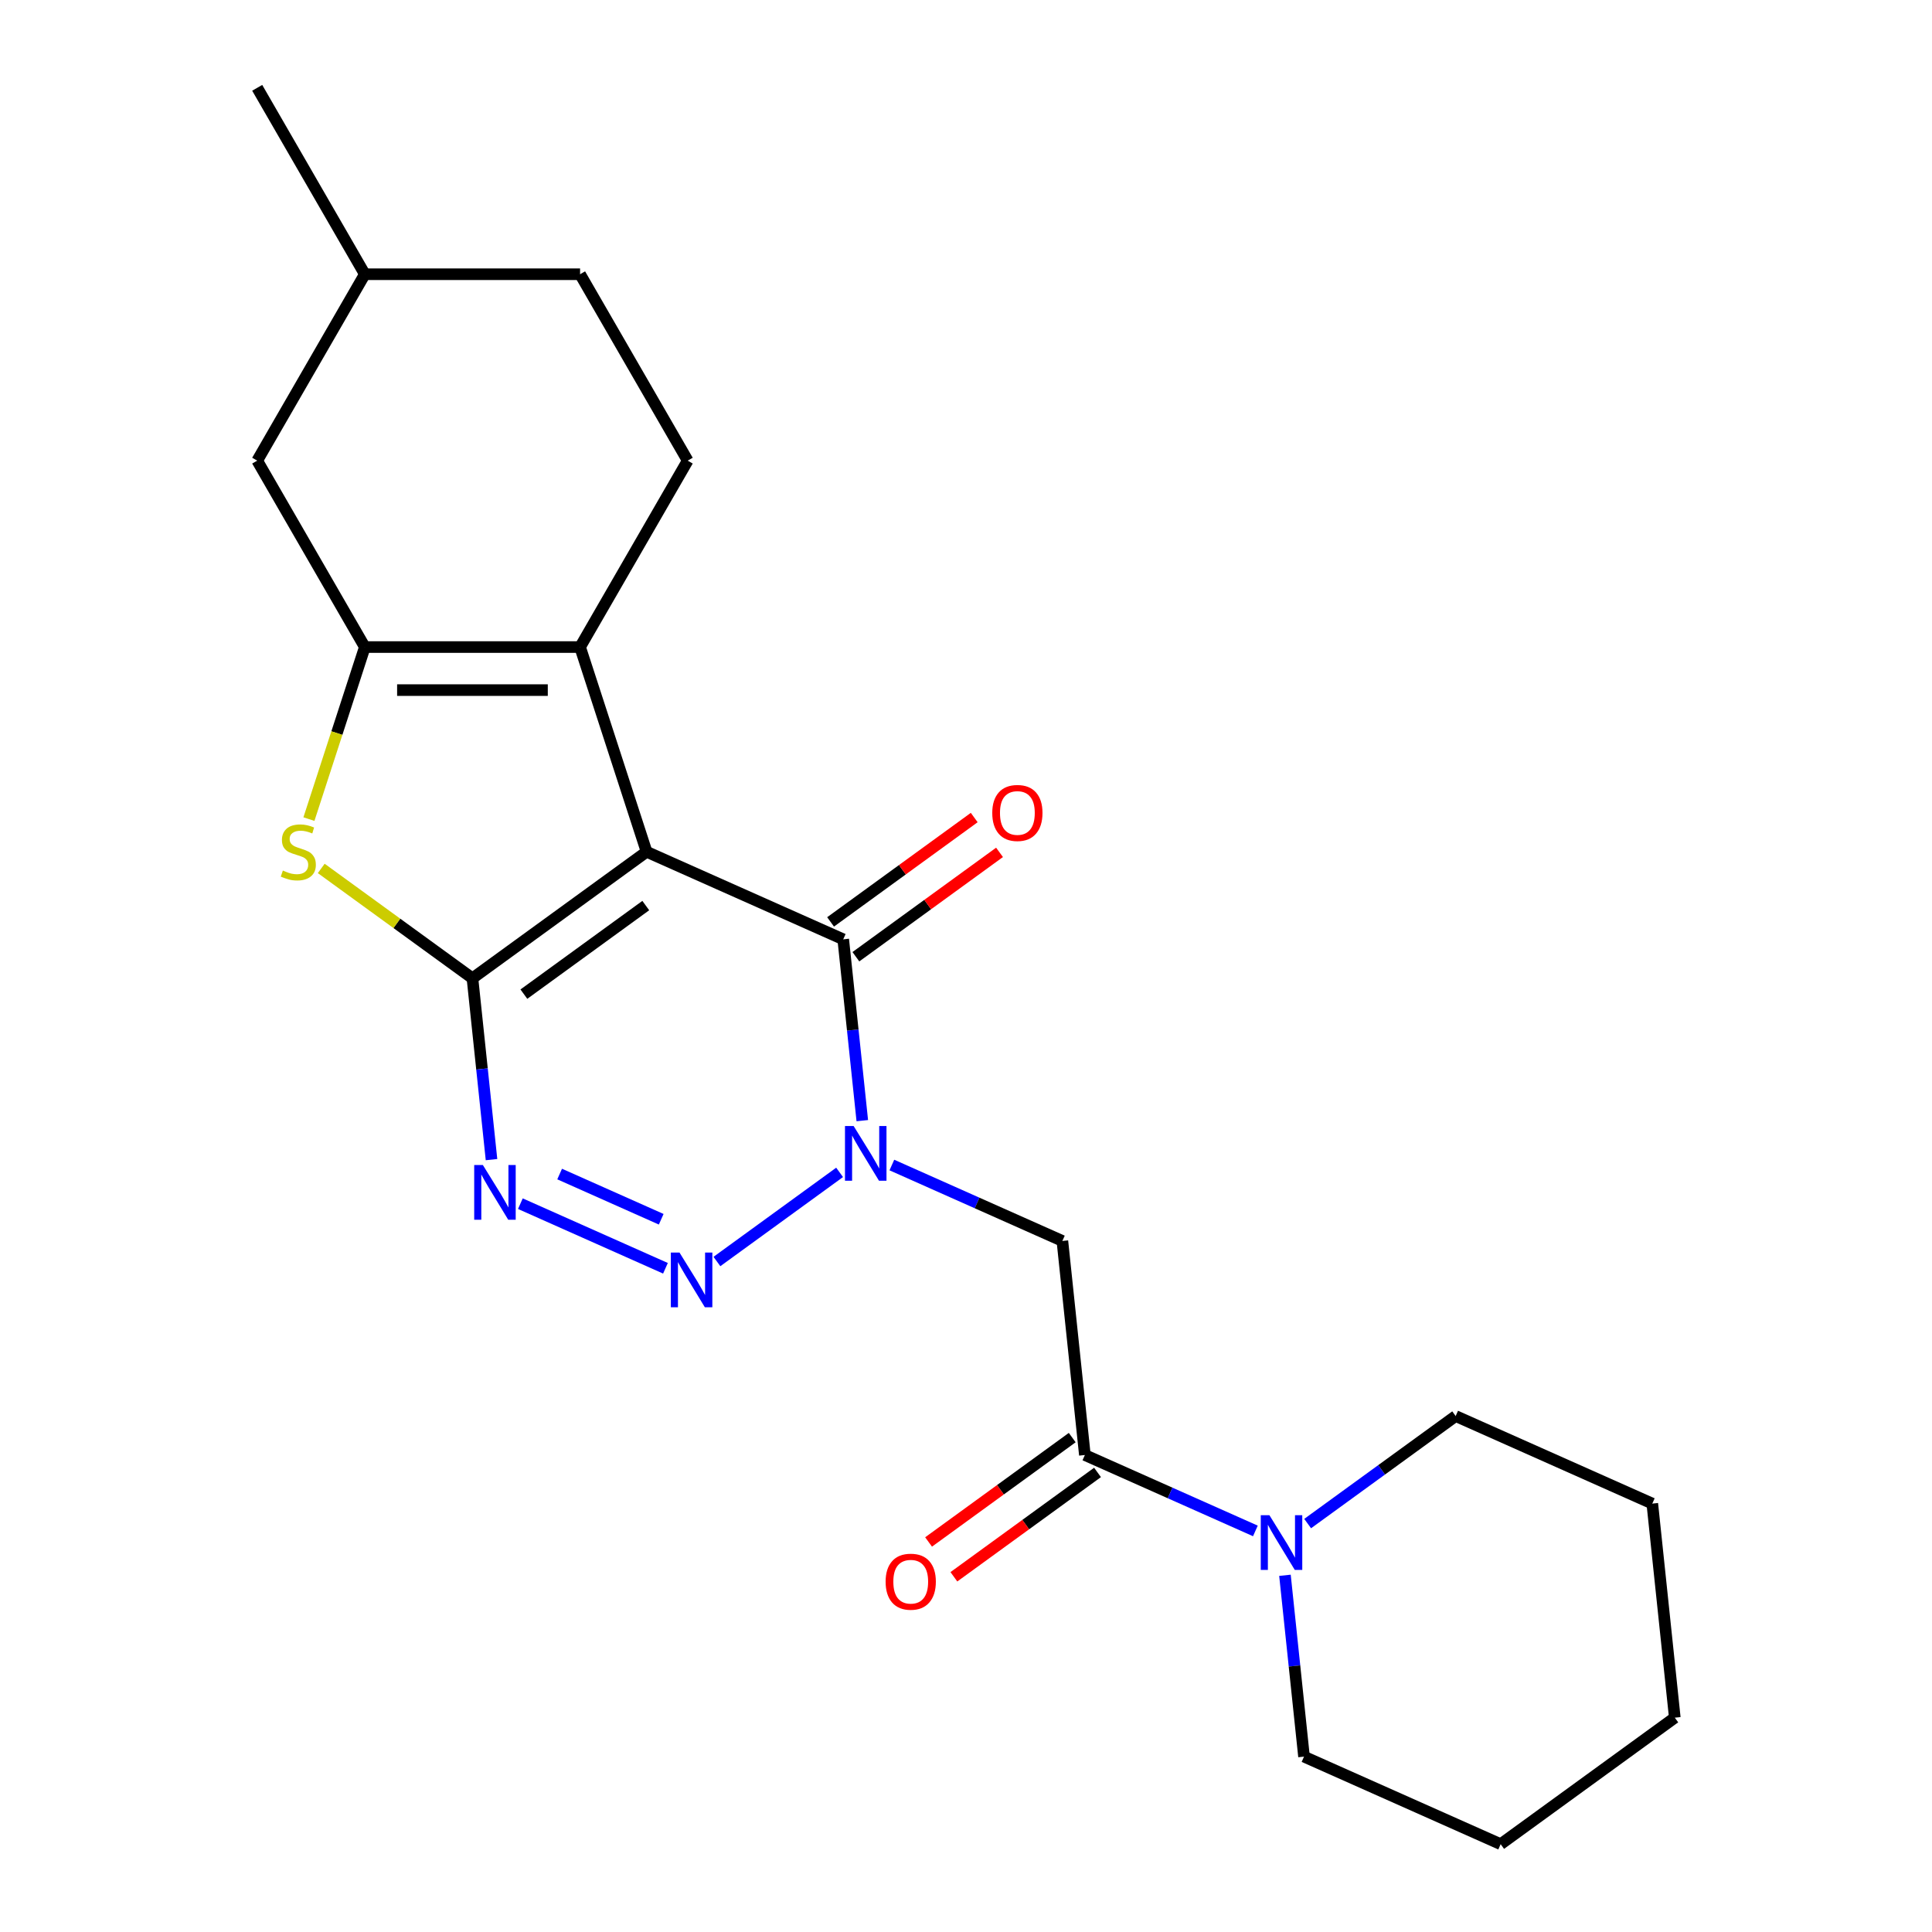 <?xml version='1.0' encoding='iso-8859-1'?>
<svg version='1.1' baseProfile='full'
              xmlns='http://www.w3.org/2000/svg'
                      xmlns:rdkit='http://www.rdkit.org/xml'
                      xmlns:xlink='http://www.w3.org/1999/xlink'
                  xml:space='preserve'
width='1000px' height='1000px' viewBox='0 0 1000 1000'>
<!-- END OF HEADER -->
<rect style='opacity:1.0;fill:#FFFFFF;stroke:none' width='1000' height='1000' x='0' y='0'> </rect>
<path class='bond-0' d='M 334.676,440.874 L 244.541,506.361' style='fill:none;fill-rule:evenodd;stroke:#000000;stroke-width:6px;stroke-linecap:butt;stroke-linejoin:miter;stroke-opacity:1' />
<path class='bond-0' d='M 334.253,468.724 L 271.159,514.565' style='fill:none;fill-rule:evenodd;stroke:#000000;stroke-width:6px;stroke-linecap:butt;stroke-linejoin:miter;stroke-opacity:1' />
<path class='bond-4' d='M 334.676,440.874 L 436.457,486.19' style='fill:none;fill-rule:evenodd;stroke:#000000;stroke-width:6px;stroke-linecap:butt;stroke-linejoin:miter;stroke-opacity:1' />
<path class='bond-5' d='M 334.676,440.874 L 300.247,334.914' style='fill:none;fill-rule:evenodd;stroke:#000000;stroke-width:6px;stroke-linecap:butt;stroke-linejoin:miter;stroke-opacity:1' />
<path class='bond-3' d='M 244.541,506.361 L 249.473,553.29' style='fill:none;fill-rule:evenodd;stroke:#000000;stroke-width:6px;stroke-linecap:butt;stroke-linejoin:miter;stroke-opacity:1' />
<path class='bond-3' d='M 249.473,553.29 L 254.406,600.219' style='fill:none;fill-rule:evenodd;stroke:#0000FF;stroke-width:6px;stroke-linecap:butt;stroke-linejoin:miter;stroke-opacity:1' />
<path class='bond-7' d='M 244.541,506.361 L 205.406,477.928' style='fill:none;fill-rule:evenodd;stroke:#000000;stroke-width:6px;stroke-linecap:butt;stroke-linejoin:miter;stroke-opacity:1' />
<path class='bond-7' d='M 205.406,477.928 L 166.271,449.495' style='fill:none;fill-rule:evenodd;stroke:#CCCC00;stroke-width:6px;stroke-linecap:butt;stroke-linejoin:miter;stroke-opacity:1' />
<path class='bond-1' d='M 446.322,580.047 L 441.389,533.119' style='fill:none;fill-rule:evenodd;stroke:#0000FF;stroke-width:6px;stroke-linecap:butt;stroke-linejoin:miter;stroke-opacity:1' />
<path class='bond-1' d='M 441.389,533.119 L 436.457,486.19' style='fill:none;fill-rule:evenodd;stroke:#000000;stroke-width:6px;stroke-linecap:butt;stroke-linejoin:miter;stroke-opacity:1' />
<path class='bond-2' d='M 434.577,606.819 L 371.075,652.957' style='fill:none;fill-rule:evenodd;stroke:#0000FF;stroke-width:6px;stroke-linecap:butt;stroke-linejoin:miter;stroke-opacity:1' />
<path class='bond-8' d='M 461.628,603.015 L 505.756,622.662' style='fill:none;fill-rule:evenodd;stroke:#0000FF;stroke-width:6px;stroke-linecap:butt;stroke-linejoin:miter;stroke-opacity:1' />
<path class='bond-8' d='M 505.756,622.662 L 549.884,642.308' style='fill:none;fill-rule:evenodd;stroke:#000000;stroke-width:6px;stroke-linecap:butt;stroke-linejoin:miter;stroke-opacity:1' />
<path class='bond-24' d='M 344.442,656.458 L 269.342,623.021' style='fill:none;fill-rule:evenodd;stroke:#0000FF;stroke-width:6px;stroke-linecap:butt;stroke-linejoin:miter;stroke-opacity:1' />
<path class='bond-24' d='M 342.24,631.086 L 289.67,607.68' style='fill:none;fill-rule:evenodd;stroke:#0000FF;stroke-width:6px;stroke-linecap:butt;stroke-linejoin:miter;stroke-opacity:1' />
<path class='bond-13' d='M 443.006,495.204 L 480.18,468.194' style='fill:none;fill-rule:evenodd;stroke:#000000;stroke-width:6px;stroke-linecap:butt;stroke-linejoin:miter;stroke-opacity:1' />
<path class='bond-13' d='M 480.18,468.194 L 517.355,441.185' style='fill:none;fill-rule:evenodd;stroke:#FF0000;stroke-width:6px;stroke-linecap:butt;stroke-linejoin:miter;stroke-opacity:1' />
<path class='bond-13' d='M 429.908,477.177 L 467.083,450.167' style='fill:none;fill-rule:evenodd;stroke:#000000;stroke-width:6px;stroke-linecap:butt;stroke-linejoin:miter;stroke-opacity:1' />
<path class='bond-13' d='M 467.083,450.167 L 504.258,423.158' style='fill:none;fill-rule:evenodd;stroke:#FF0000;stroke-width:6px;stroke-linecap:butt;stroke-linejoin:miter;stroke-opacity:1' />
<path class='bond-6' d='M 300.247,334.914 L 188.834,334.914' style='fill:none;fill-rule:evenodd;stroke:#000000;stroke-width:6px;stroke-linecap:butt;stroke-linejoin:miter;stroke-opacity:1' />
<path class='bond-6' d='M 283.536,357.197 L 205.546,357.197' style='fill:none;fill-rule:evenodd;stroke:#000000;stroke-width:6px;stroke-linecap:butt;stroke-linejoin:miter;stroke-opacity:1' />
<path class='bond-11' d='M 300.247,334.914 L 355.954,238.428' style='fill:none;fill-rule:evenodd;stroke:#000000;stroke-width:6px;stroke-linecap:butt;stroke-linejoin:miter;stroke-opacity:1' />
<path class='bond-12' d='M 188.834,334.914 L 133.128,238.428' style='fill:none;fill-rule:evenodd;stroke:#000000;stroke-width:6px;stroke-linecap:butt;stroke-linejoin:miter;stroke-opacity:1' />
<path class='bond-23' d='M 188.834,334.914 L 174.367,379.442' style='fill:none;fill-rule:evenodd;stroke:#000000;stroke-width:6px;stroke-linecap:butt;stroke-linejoin:miter;stroke-opacity:1' />
<path class='bond-23' d='M 174.367,379.442 L 159.899,423.969' style='fill:none;fill-rule:evenodd;stroke:#CCCC00;stroke-width:6px;stroke-linecap:butt;stroke-linejoin:miter;stroke-opacity:1' />
<path class='bond-9' d='M 549.884,642.308 L 561.529,753.111' style='fill:none;fill-rule:evenodd;stroke:#000000;stroke-width:6px;stroke-linecap:butt;stroke-linejoin:miter;stroke-opacity:1' />
<path class='bond-10' d='M 561.529,753.111 L 605.657,772.758' style='fill:none;fill-rule:evenodd;stroke:#000000;stroke-width:6px;stroke-linecap:butt;stroke-linejoin:miter;stroke-opacity:1' />
<path class='bond-10' d='M 605.657,772.758 L 649.785,792.405' style='fill:none;fill-rule:evenodd;stroke:#0000FF;stroke-width:6px;stroke-linecap:butt;stroke-linejoin:miter;stroke-opacity:1' />
<path class='bond-14' d='M 554.981,744.098 L 517.806,771.107' style='fill:none;fill-rule:evenodd;stroke:#000000;stroke-width:6px;stroke-linecap:butt;stroke-linejoin:miter;stroke-opacity:1' />
<path class='bond-14' d='M 517.806,771.107 L 480.631,798.116' style='fill:none;fill-rule:evenodd;stroke:#FF0000;stroke-width:6px;stroke-linecap:butt;stroke-linejoin:miter;stroke-opacity:1' />
<path class='bond-14' d='M 568.078,762.125 L 530.903,789.134' style='fill:none;fill-rule:evenodd;stroke:#000000;stroke-width:6px;stroke-linecap:butt;stroke-linejoin:miter;stroke-opacity:1' />
<path class='bond-14' d='M 530.903,789.134 L 493.728,816.143' style='fill:none;fill-rule:evenodd;stroke:#FF0000;stroke-width:6px;stroke-linecap:butt;stroke-linejoin:miter;stroke-opacity:1' />
<path class='bond-17' d='M 665.091,815.372 L 670.024,862.301' style='fill:none;fill-rule:evenodd;stroke:#0000FF;stroke-width:6px;stroke-linecap:butt;stroke-linejoin:miter;stroke-opacity:1' />
<path class='bond-17' d='M 670.024,862.301 L 674.956,909.23' style='fill:none;fill-rule:evenodd;stroke:#000000;stroke-width:6px;stroke-linecap:butt;stroke-linejoin:miter;stroke-opacity:1' />
<path class='bond-18' d='M 676.836,788.6 L 715.141,760.77' style='fill:none;fill-rule:evenodd;stroke:#0000FF;stroke-width:6px;stroke-linecap:butt;stroke-linejoin:miter;stroke-opacity:1' />
<path class='bond-18' d='M 715.141,760.77 L 753.445,732.94' style='fill:none;fill-rule:evenodd;stroke:#000000;stroke-width:6px;stroke-linecap:butt;stroke-linejoin:miter;stroke-opacity:1' />
<path class='bond-15' d='M 355.954,238.428 L 300.247,141.941' style='fill:none;fill-rule:evenodd;stroke:#000000;stroke-width:6px;stroke-linecap:butt;stroke-linejoin:miter;stroke-opacity:1' />
<path class='bond-25' d='M 133.128,238.428 L 188.834,141.941' style='fill:none;fill-rule:evenodd;stroke:#000000;stroke-width:6px;stroke-linecap:butt;stroke-linejoin:miter;stroke-opacity:1' />
<path class='bond-16' d='M 300.247,141.941 L 188.834,141.941' style='fill:none;fill-rule:evenodd;stroke:#000000;stroke-width:6px;stroke-linecap:butt;stroke-linejoin:miter;stroke-opacity:1' />
<path class='bond-19' d='M 188.834,141.941 L 133.128,45.455' style='fill:none;fill-rule:evenodd;stroke:#000000;stroke-width:6px;stroke-linecap:butt;stroke-linejoin:miter;stroke-opacity:1' />
<path class='bond-21' d='M 674.956,909.23 L 776.737,954.545' style='fill:none;fill-rule:evenodd;stroke:#000000;stroke-width:6px;stroke-linecap:butt;stroke-linejoin:miter;stroke-opacity:1' />
<path class='bond-20' d='M 753.445,732.94 L 855.226,778.256' style='fill:none;fill-rule:evenodd;stroke:#000000;stroke-width:6px;stroke-linecap:butt;stroke-linejoin:miter;stroke-opacity:1' />
<path class='bond-22' d='M 855.226,778.256 L 866.872,889.059' style='fill:none;fill-rule:evenodd;stroke:#000000;stroke-width:6px;stroke-linecap:butt;stroke-linejoin:miter;stroke-opacity:1' />
<path class='bond-26' d='M 776.737,954.545 L 866.872,889.059' style='fill:none;fill-rule:evenodd;stroke:#000000;stroke-width:6px;stroke-linecap:butt;stroke-linejoin:miter;stroke-opacity:1' />
<path  class='atom-2' d='M 441.843 582.833
L 451.123 597.833
Q 452.043 599.313, 453.523 601.993
Q 455.003 604.673, 455.083 604.833
L 455.083 582.833
L 458.843 582.833
L 458.843 611.153
L 454.963 611.153
L 445.003 594.753
Q 443.843 592.833, 442.603 590.633
Q 441.403 588.433, 441.043 587.753
L 441.043 611.153
L 437.363 611.153
L 437.363 582.833
L 441.843 582.833
' fill='#0000FF'/>
<path  class='atom-3' d='M 351.708 648.32
L 360.988 663.32
Q 361.908 664.8, 363.388 667.48
Q 364.868 670.16, 364.948 670.32
L 364.948 648.32
L 368.708 648.32
L 368.708 676.64
L 364.828 676.64
L 354.868 660.24
Q 353.708 658.32, 352.468 656.12
Q 351.268 653.92, 350.908 653.24
L 350.908 676.64
L 347.228 676.64
L 347.228 648.32
L 351.708 648.32
' fill='#0000FF'/>
<path  class='atom-4' d='M 249.927 603.004
L 259.207 618.004
Q 260.127 619.484, 261.607 622.164
Q 263.087 624.844, 263.167 625.004
L 263.167 603.004
L 266.927 603.004
L 266.927 631.324
L 263.047 631.324
L 253.087 614.924
Q 251.927 613.004, 250.687 610.804
Q 249.487 608.604, 249.127 607.924
L 249.127 631.324
L 245.447 631.324
L 245.447 603.004
L 249.927 603.004
' fill='#0000FF'/>
<path  class='atom-8' d='M 146.406 450.594
Q 146.726 450.714, 148.046 451.274
Q 149.366 451.834, 150.806 452.194
Q 152.286 452.514, 153.726 452.514
Q 156.406 452.514, 157.966 451.234
Q 159.526 449.914, 159.526 447.634
Q 159.526 446.074, 158.726 445.114
Q 157.966 444.154, 156.766 443.634
Q 155.566 443.114, 153.566 442.514
Q 151.046 441.754, 149.526 441.034
Q 148.046 440.314, 146.966 438.794
Q 145.926 437.274, 145.926 434.714
Q 145.926 431.154, 148.326 428.954
Q 150.766 426.754, 155.566 426.754
Q 158.846 426.754, 162.566 428.314
L 161.646 431.394
Q 158.246 429.994, 155.686 429.994
Q 152.926 429.994, 151.406 431.154
Q 149.886 432.274, 149.926 434.234
Q 149.926 435.754, 150.686 436.674
Q 151.486 437.594, 152.606 438.114
Q 153.766 438.634, 155.686 439.234
Q 158.246 440.034, 159.766 440.834
Q 161.286 441.634, 162.366 443.274
Q 163.486 444.874, 163.486 447.634
Q 163.486 451.554, 160.846 453.674
Q 158.246 455.754, 153.886 455.754
Q 151.366 455.754, 149.446 455.194
Q 147.566 454.674, 145.326 453.754
L 146.406 450.594
' fill='#CCCC00'/>
<path  class='atom-11' d='M 657.05 784.267
L 666.33 799.267
Q 667.25 800.747, 668.73 803.427
Q 670.21 806.107, 670.29 806.267
L 670.29 784.267
L 674.05 784.267
L 674.05 812.587
L 670.17 812.587
L 660.21 796.187
Q 659.05 794.267, 657.81 792.067
Q 656.61 789.867, 656.25 789.187
L 656.25 812.587
L 652.57 812.587
L 652.57 784.267
L 657.05 784.267
' fill='#0000FF'/>
<path  class='atom-14' d='M 513.592 420.783
Q 513.592 413.983, 516.952 410.183
Q 520.312 406.383, 526.592 406.383
Q 532.872 406.383, 536.232 410.183
Q 539.592 413.983, 539.592 420.783
Q 539.592 427.663, 536.192 431.583
Q 532.792 435.463, 526.592 435.463
Q 520.352 435.463, 516.952 431.583
Q 513.592 427.703, 513.592 420.783
M 526.592 432.263
Q 530.912 432.263, 533.232 429.383
Q 535.592 426.463, 535.592 420.783
Q 535.592 415.223, 533.232 412.423
Q 530.912 409.583, 526.592 409.583
Q 522.272 409.583, 519.912 412.383
Q 517.592 415.183, 517.592 420.783
Q 517.592 426.503, 519.912 429.383
Q 522.272 432.263, 526.592 432.263
' fill='#FF0000'/>
<path  class='atom-15' d='M 458.394 818.678
Q 458.394 811.878, 461.754 808.078
Q 465.114 804.278, 471.394 804.278
Q 477.674 804.278, 481.034 808.078
Q 484.394 811.878, 484.394 818.678
Q 484.394 825.558, 480.994 829.478
Q 477.594 833.358, 471.394 833.358
Q 465.154 833.358, 461.754 829.478
Q 458.394 825.598, 458.394 818.678
M 471.394 830.158
Q 475.714 830.158, 478.034 827.278
Q 480.394 824.358, 480.394 818.678
Q 480.394 813.118, 478.034 810.318
Q 475.714 807.478, 471.394 807.478
Q 467.074 807.478, 464.714 810.278
Q 462.394 813.078, 462.394 818.678
Q 462.394 824.398, 464.714 827.278
Q 467.074 830.158, 471.394 830.158
' fill='#FF0000'/>
</svg>
